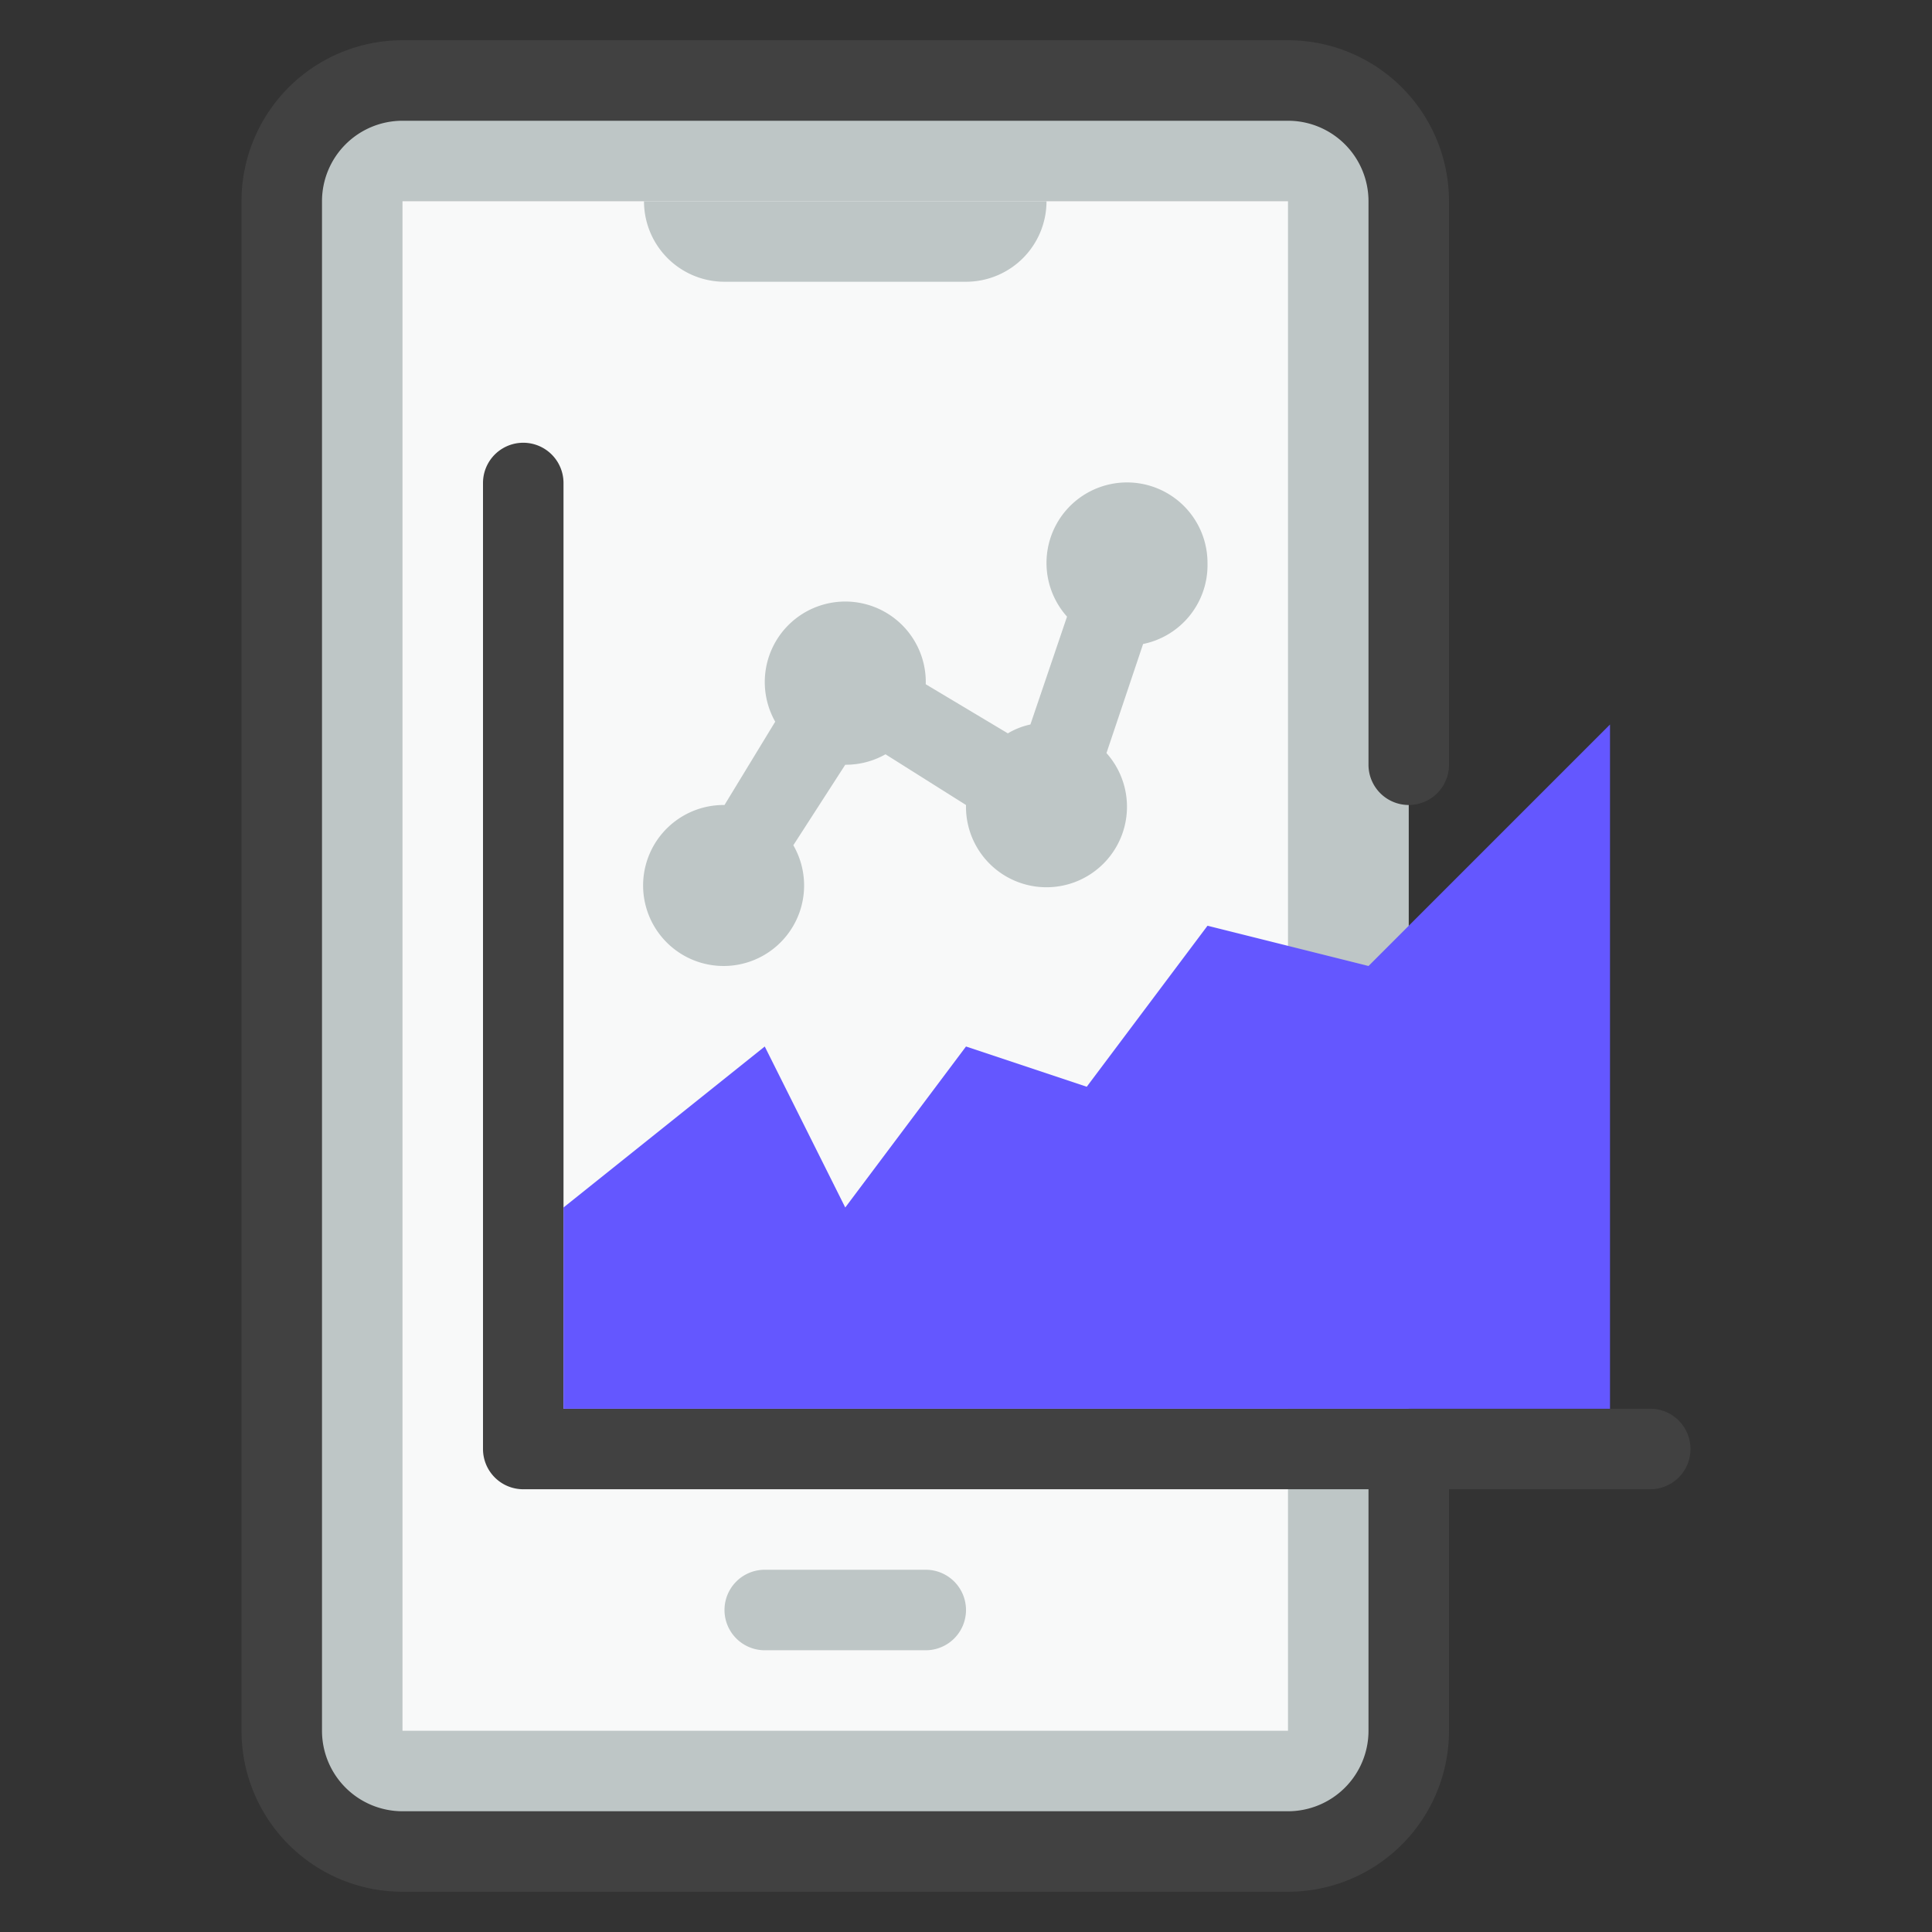 <svg viewBox="0 0 48 48" xmlns="http://www.w3.org/2000/svg"><rect x="0" y="0" width="48" height="48" fill="#333333" stroke="none"/><g id="Mobile"><rect fill="#bec6c6" height="44" rx="3" width="28" x="7" y="2"/><path d="m32 47h-22a4 4 0 0 1 -4-4v-38a4 4 0 0 1 4-4h22a4 4 0 0 1 4 4v14a1 1 0 0 1 -2 0v-14a2 2 0 0 0 -2-2h-22a2 2 0 0 0 -2 2v38a2 2 0 0 0 2 2h22a2 2 0 0 0 2-2v-7a1 1 0 0 1 2 0v7a4 4 0 0 1 -4 4z" fill="#414141"/><path d="m10 5h22v38h-22z" fill="#f8f9f9"/><path d="m24 7h-6a2 2 0 0 1 -2-2h10a2 2 0 0 1 -2 2z" fill="#bec6c6"/><path d="m23 41h-4a1 1 0 0 1 0-2h4a1 1 0 0 1 0 2z" fill="#bec6c6"/><path d="m41 37h-28a1 1 0 0 1 -1-1v-24a1 1 0 0 1 2 0v23h27a1 1 0 0 1 0 2z" fill="#414141"/><path d="m14 30 5-4 2 4 3-4 3 1 3-4 4 1 6-6v17h-26z" fill="#6457ff"/><path d="m30 14a2 2 0 1 0 -3.49 1.32l-.91 2.68a1.82 1.82 0 0 0 -.56.22l-2.04-1.22a2 2 0 1 0 -3.74.93l-1.26 2.07a2 2 0 1 0 1.71 1l1.29-2a2 2 0 0 0 1-.26l2 1.26a2 2 0 1 0 3.49-1.29l.91-2.71a2 2 0 0 0 1.6-2z" fill="#bec6c6"/></g></svg>